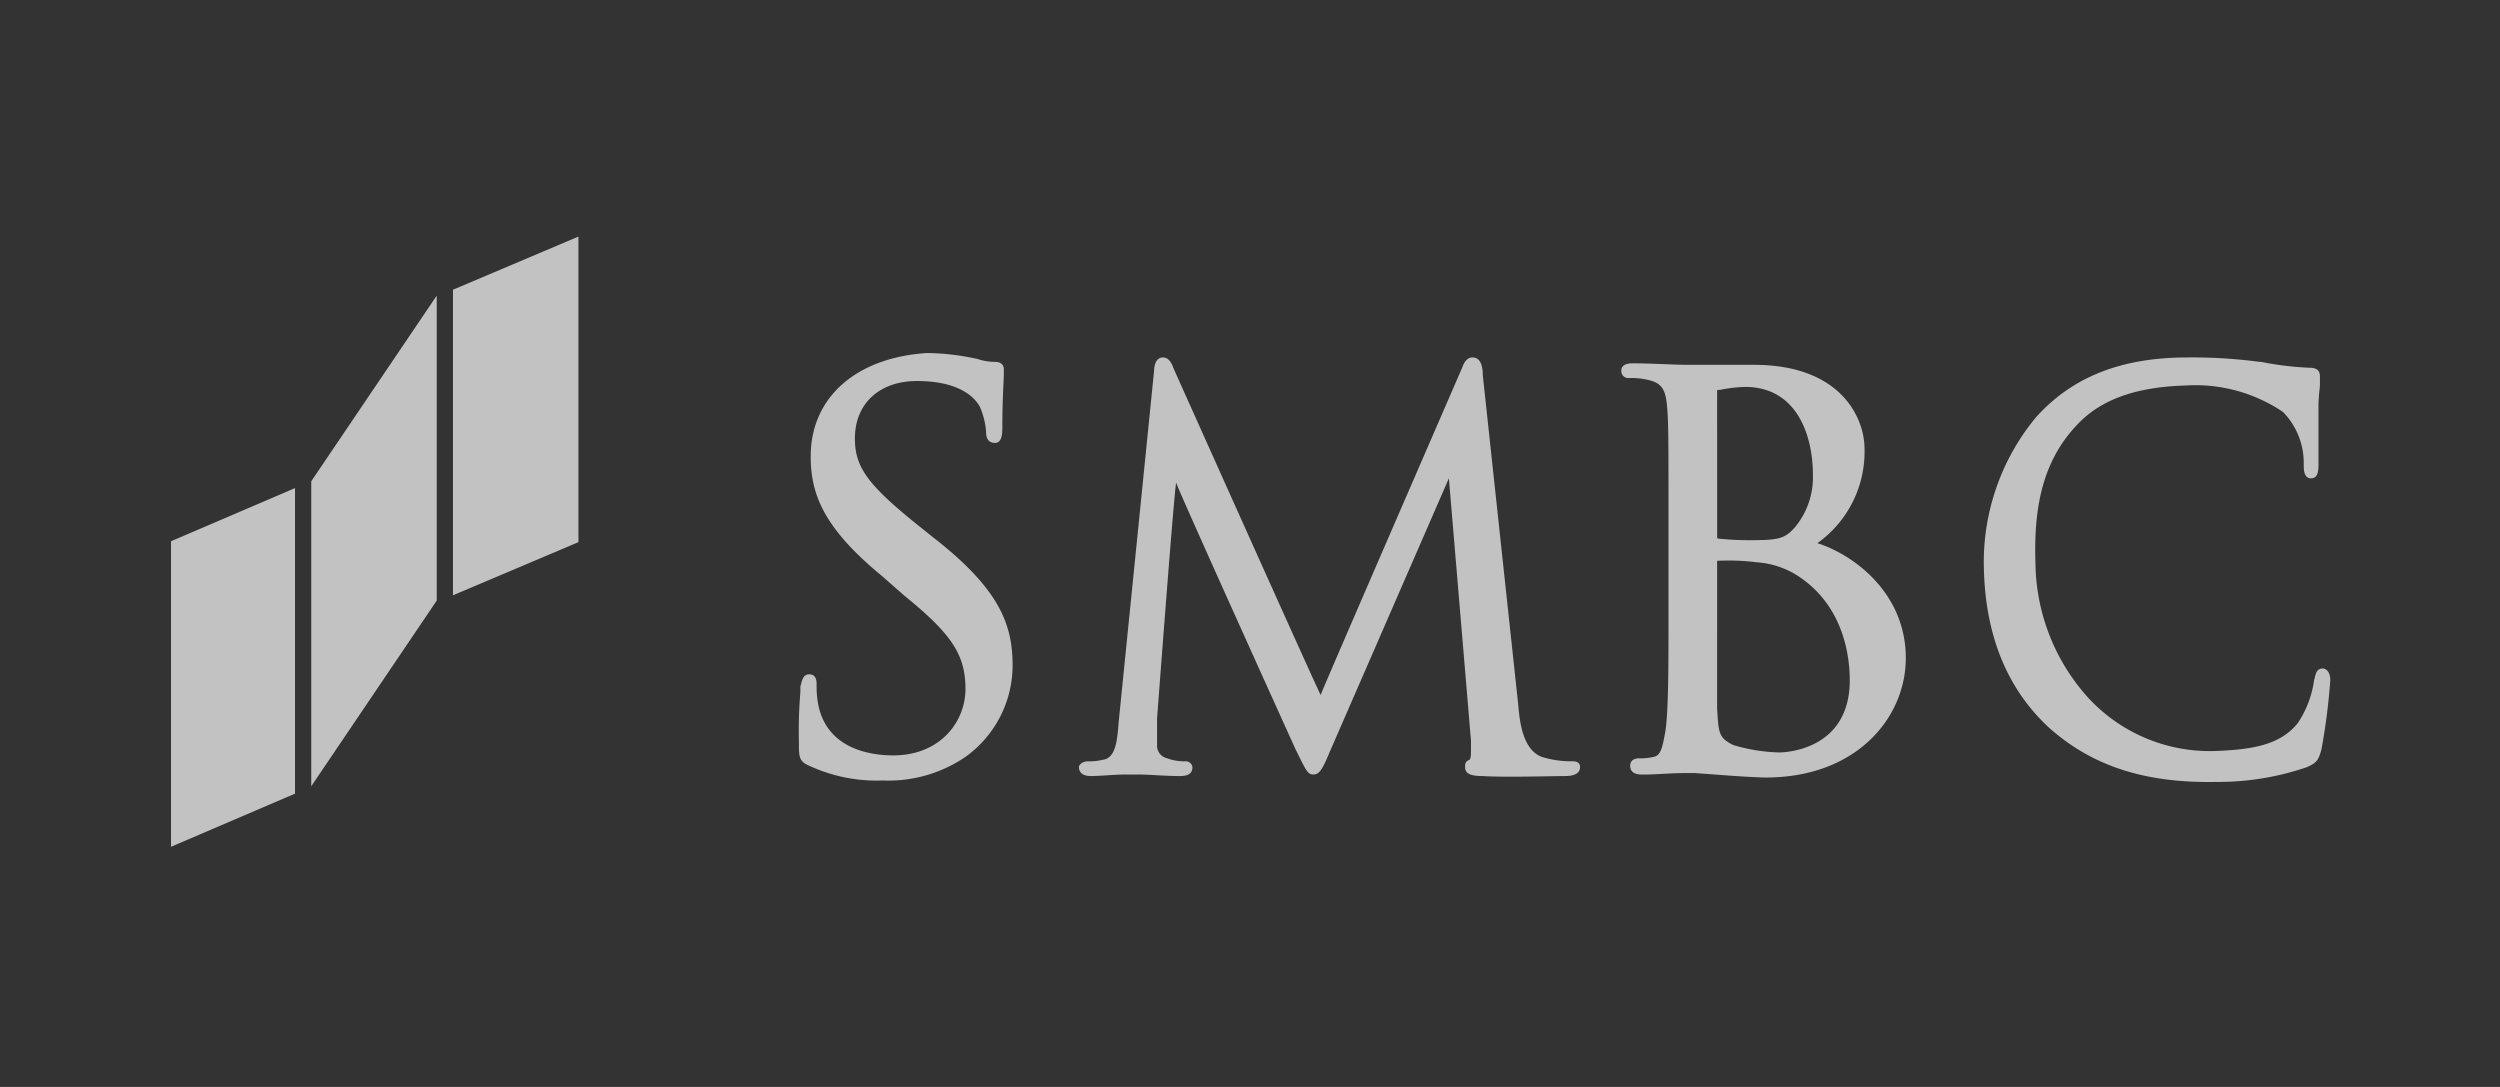 <svg xmlns="http://www.w3.org/2000/svg" xmlns:xlink="http://www.w3.org/1999/xlink" width="230" height="100" viewBox="0 0 230 100">
  <rect x="0" y="0" width="230" height="100" fill="#333333" stroke="none"/>
  <defs>
    <clipPath id="clip-path">
      <rect id="Rectangle_4" data-name="Rectangle 4" width="198.65" height="56.137" fill="#fff"/>
    </clipPath>
  </defs>
  <g id="SMBC" transform="translate(19390 18850)">
    <rect id="Rectangle_1967" data-name="Rectangle 1967" width="230" height="100" transform="translate(-19390 -18850)" fill="none"/>
    <g id="SMBC_Logo" data-name="SMBC Logo" transform="translate(-19374.266 -18828.234)" opacity="0.7">
      <path id="Path_8" data-name="Path 8" d="M0,21.989V50.1l11.407-4.889V17.1Z" transform="translate(0 6.038)" fill="#fff"/>
      <path id="Path_9" data-name="Path 9" d="M30.643,0,19.1,4.889V33l11.543-4.889Z" transform="translate(6.838 0)" fill="#fff"/>
      <path id="Path_10" data-name="Path 10" d="M9.5,21.079V49.137L21.043,32.058V4Z" transform="translate(3.401 1.432)" fill="#fff"/>
      <g id="Group_6" data-name="Group 6" transform="translate(0 0)">
        <g id="Group_5" data-name="Group 5" clip-path="url(#clip-path)">
          <path id="Path_11" data-name="Path 11" d="M43.685,17.392c0,3.39,1.085,6.509,6.509,10.983l2.17,1.9c4.339,3.526,5.56,5.424,5.56,8.543,0,2.983-2.305,6.1-6.644,6.1-1.763,0-6.1-.407-6.915-4.746a9,9,0,0,1-.136-1.763c0-.271,0-.949-.678-.949s-.678.814-.814,1.085v.542A42.394,42.394,0,0,0,42.6,43.7c0,1.356,0,1.763.949,2.17a14.757,14.757,0,0,0,6.78,1.356,12.557,12.557,0,0,0,7.593-2.17,10.37,10.37,0,0,0,4.339-8.407c0-3.8-1.22-7.051-7.322-11.8l-1.356-1.085c-4.746-3.8-5.831-5.424-5.831-8,0-3.254,2.305-5.288,5.7-5.288,4.068,0,5.424,1.627,5.831,2.441a7.128,7.128,0,0,1,.542,2.305c0,.407.136.949.814.949s.678-.949.678-1.492c0-2.576.136-4.2.136-4.882V9.392c0-.407-.271-.678-.814-.678a5.238,5.238,0,0,1-1.627-.271A22.647,22.647,0,0,0,54.4,7.9c-6.509.407-10.712,4.068-10.712,9.492" transform="translate(15.165 2.812)" fill="#fff"/>
          <path id="Path_12" data-name="Path 12" d="M96.855,9.149s-13.017,29.967-13.017,30.1c-.136-.136-13.56-30.1-13.56-30.1-.136-.407-.407-.949-.949-.949-.678,0-.814.814-.814,1.22L65.261,41.693c-.136,1.763-.271,3.39-1.492,3.526a5.087,5.087,0,0,1-1.356.136c-.407,0-.814.271-.814.542s.136.814,1.085.814c.814,0,2.305-.136,2.848-.136h1.9c.542,0,2.17.136,3.39.136.407,0,1.22,0,1.22-.814a.62.62,0,0,0-.678-.542,4.376,4.376,0,0,1-1.627-.271,1.188,1.188,0,0,1-.949-1.22V41.421s1.627-21.7,1.763-21.7c-.136,0,10.983,24.543,10.983,24.543.949,1.9,1.085,2.305,1.627,2.305s.814-.407,1.492-2.034L95.635,19.319l2.034,24.136v.814c0,.407,0,.814-.136.949-.407.136-.407.407-.407.678,0,.678.678.814,1.627.814,1.763.136,6.644,0,7.593,0,1.22,0,1.356-.542,1.356-.814,0-.136,0-.542-.678-.542a9.163,9.163,0,0,1-2.848-.407c-1.763-.678-2.034-3.254-2.17-4.882L98.754,9.827c0-.678-.136-1.627-.949-1.627-.542,0-.814.542-.949.949" transform="translate(21.928 2.919)" fill="#fff"/>
          <path id="Path_13" data-name="Path 13" d="M107.214,11.176c0-.136,0-.136.271-.136a13.359,13.359,0,0,1,2.305-.271c4.61,0,6.237,4.2,6.237,8.136a7.2,7.2,0,0,1-1.627,4.746c-.949,1.085-1.492,1.22-4.2,1.22-1.763,0-2.576-.136-2.848-.136a.133.133,0,0,1-.136-.136Zm-.407-2.441h-2.441c-1.085,0-3.254-.136-4.882-.136-.271,0-1.085,0-1.085.678a.641.641,0,0,0,.678.678,6.6,6.6,0,0,1,1.627.136c1.356.271,1.763.814,1.9,2.441.136,1.492.136,2.983.136,10.577v8.678c0,4.61,0,8.543-.271,10.577-.271,1.492-.407,2.305-1.085,2.441a5.617,5.617,0,0,1-1.356.136c-.542,0-.814.271-.814.678,0,.814.814.814,1.22.814,1.085,0,2.576-.136,3.661-.136h1.085l1.9.136c1.627.136,3.932.271,4.61.271,8.407,0,12.882-5.559,12.882-10.983,0-5.966-4.746-9.492-8.136-10.577a10.318,10.318,0,0,0,4.339-8.678c0-2.848-2.17-7.729-10.17-7.729h-3.8m1.9,34.984c-1.356-.678-1.356-1.085-1.492-3.39V26.77a20.386,20.386,0,0,1,3.661.136,7.969,7.969,0,0,1,3.932,1.356c4.2,2.848,4.61,7.593,4.61,9.492,0,6.373-5.831,6.644-6.509,6.644a16.041,16.041,0,0,1-4.2-.678" transform="translate(35.028 3.061)" fill="#fff"/>
          <path id="Path_14" data-name="Path 14" d="M127.749,13.759A20.891,20.891,0,0,0,123,27.59c.136,6.237,2.17,11.119,5.966,14.645,3.932,3.526,8.814,5.153,15.458,5.017A25.146,25.146,0,0,0,152.7,45.9c.949-.407,1.085-.678,1.356-1.627a57.832,57.832,0,0,0,.814-6.373c0-.949-.542-1.085-.678-1.085-.678,0-.678.678-.814,1.085a9.4,9.4,0,0,1-1.492,3.932c-1.627,2.034-4.2,2.441-7.593,2.576a15.218,15.218,0,0,1-11.8-5.017,18.757,18.757,0,0,1-4.746-12.2c-.136-4.2.271-8.949,3.661-12.611,2.17-2.441,5.424-3.661,10.17-3.8a14.409,14.409,0,0,1,8.949,2.441,6.7,6.7,0,0,1,1.9,4.746c0,.542,0,1.356.678,1.356s.678-.814.678-1.356V12.81c0-1.085.136-1.763.136-2.17V9.963c0-.542-.271-.814-.949-.814a28.6,28.6,0,0,1-4.475-.542h-.136a46.575,46.575,0,0,0-6.644-.407c-6.237,0-10.712,1.9-13.966,5.559" transform="translate(43.782 2.919)" fill="#fff"/>
        </g>
      </g>
    </g>
  </g>
</svg>
